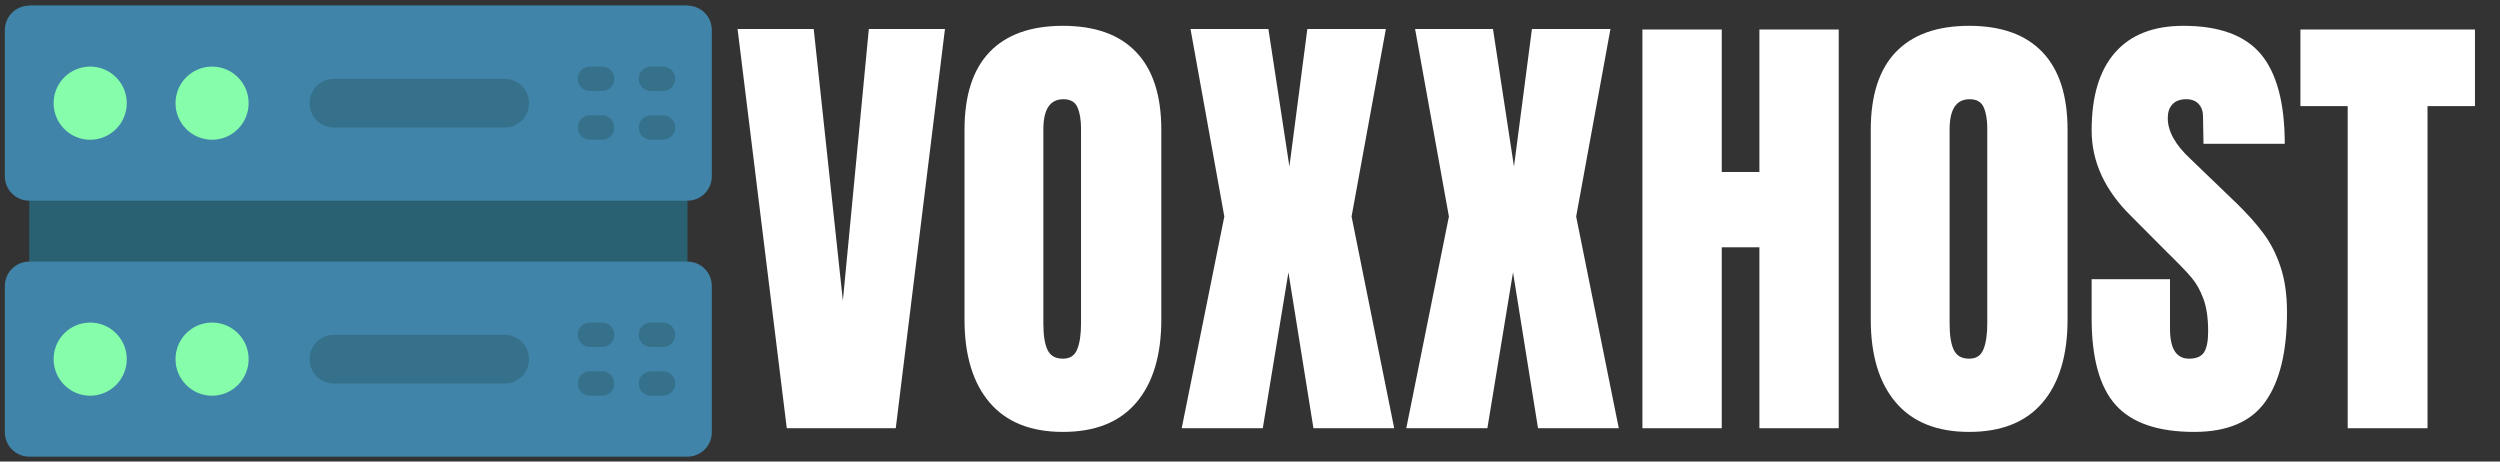 <svg xmlns="http://www.w3.org/2000/svg" xmlns:xlink="http://www.w3.org/1999/xlink" width="325" zoomAndPan="magnify" viewBox="0 0 243.75 45" height="60" preserveAspectRatio="xMidYMid meet" version="1.0"><rect x="0" y="0" width="243.75" height="45" fill="#333333" stroke="none"/><defs><g/><clipPath id="037b5e7512"><path d="M 2 0.504 L 68 0.504 L 68 2 L 2 2 Z M 2 0.504 " clip-rule="nonzero"/></clipPath><clipPath id="1dee210c75"><path d="M 0.473 0.504 L 69.402 0.504 L 69.402 20 L 0.473 20 Z M 0.473 0.504 " clip-rule="nonzero"/></clipPath><clipPath id="b3fc4a3588"><path d="M 0.473 25 L 69.402 25 L 69.402 44.523 L 0.473 44.523 Z M 0.473 25 " clip-rule="nonzero"/></clipPath></defs><path fill="#296172" d="M 2.852 18.379 L 2.852 26.695 L 67.027 26.695 L 67.027 18.379 L 2.852 18.379 " fill-opacity="1" fill-rule="nonzero"/><g clip-path="url(#037b5e7512)"><path fill="#296172" d="M 2.852 -6.578 L 2.852 1.738 L 67.027 1.738 L 67.027 -6.578 L 2.852 -6.578 " fill-opacity="1" fill-rule="nonzero"/></g><g clip-path="url(#1dee210c75)"><path fill="#4184a9" d="M 67.027 19.566 L 2.852 19.566 C 1.535 19.566 0.473 18.504 0.473 17.188 L 0.473 2.93 C 0.473 1.613 1.535 0.551 2.852 0.551 L 67.027 0.551 C 68.34 0.551 69.402 1.613 69.402 2.93 L 69.402 17.188 C 69.402 18.504 68.34 19.566 67.027 19.566 " fill-opacity="1" fill-rule="nonzero"/></g><g clip-path="url(#b3fc4a3588)"><path fill="#4184a9" d="M 67.027 44.523 L 2.852 44.523 C 1.535 44.523 0.473 43.461 0.473 42.145 L 0.473 27.887 C 0.473 26.57 1.535 25.508 2.852 25.508 L 67.027 25.508 C 68.34 25.508 69.402 26.57 69.402 27.887 L 69.402 42.145 C 69.402 43.461 68.34 44.523 67.027 44.523 " fill-opacity="1" fill-rule="nonzero"/></g><path fill="#86fdaa" d="M 12.359 10.059 C 12.359 12.027 10.762 13.625 8.793 13.625 C 6.824 13.625 5.227 12.027 5.227 10.059 C 5.227 8.09 6.824 6.492 8.793 6.492 C 10.762 6.492 12.359 8.09 12.359 10.059 " fill-opacity="1" fill-rule="nonzero"/><path fill="#86fdaa" d="M 24.242 10.059 C 24.242 12.027 22.645 13.625 20.676 13.625 C 18.711 13.625 17.113 12.027 17.113 10.059 C 17.113 8.09 18.711 6.492 20.676 6.492 C 22.645 6.492 24.242 8.09 24.242 10.059 " fill-opacity="1" fill-rule="nonzero"/><path fill="#35718a" d="M 49.199 12.434 L 32.562 12.434 C 31.246 12.434 30.184 11.371 30.184 10.059 C 30.184 8.746 31.246 7.684 32.562 7.684 L 49.199 7.684 C 50.512 7.684 51.578 8.746 51.578 10.059 C 51.578 11.371 50.512 12.434 49.199 12.434 " fill-opacity="1" fill-rule="nonzero"/><path fill="#86fdaa" d="M 12.359 35.016 C 12.359 36.984 10.762 38.582 8.793 38.582 C 6.824 38.582 5.227 36.984 5.227 35.016 C 5.227 33.047 6.824 31.449 8.793 31.449 C 10.762 31.449 12.359 33.047 12.359 35.016 " fill-opacity="1" fill-rule="nonzero"/><path fill="#86fdaa" d="M 24.242 35.016 C 24.242 36.984 22.645 38.582 20.676 38.582 C 18.711 38.582 17.113 36.984 17.113 35.016 C 17.113 33.047 18.711 31.449 20.676 31.449 C 22.645 31.449 24.242 33.047 24.242 35.016 " fill-opacity="1" fill-rule="nonzero"/><path fill="#35718a" d="M 49.199 37.395 L 32.562 37.395 C 31.246 37.395 30.184 36.328 30.184 35.016 C 30.184 33.703 31.246 32.641 32.562 32.641 L 49.199 32.641 C 50.512 32.641 51.578 33.703 51.578 35.016 C 51.578 36.328 50.512 37.395 49.199 37.395 " fill-opacity="1" fill-rule="nonzero"/><path fill="#35718a" d="M 58.707 8.871 L 57.52 8.871 C 56.863 8.871 56.332 8.336 56.332 7.684 C 56.332 7.027 56.863 6.492 57.52 6.492 L 58.707 6.492 C 59.363 6.492 59.895 7.027 59.895 7.684 C 59.895 8.336 59.363 8.871 58.707 8.871 " fill-opacity="1" fill-rule="nonzero"/><path fill="#35718a" d="M 64.648 8.871 L 63.461 8.871 C 62.805 8.871 62.273 8.336 62.273 7.684 C 62.273 7.027 62.805 6.492 63.461 6.492 L 64.648 6.492 C 65.305 6.492 65.84 7.027 65.84 7.684 C 65.84 8.336 65.305 8.871 64.648 8.871 " fill-opacity="1" fill-rule="nonzero"/><path fill="#35718a" d="M 58.707 13.625 L 57.52 13.625 C 56.863 13.625 56.332 13.09 56.332 12.434 C 56.332 11.781 56.863 11.246 57.52 11.246 L 58.707 11.246 C 59.363 11.246 59.895 11.781 59.895 12.434 C 59.895 13.09 59.363 13.625 58.707 13.625 " fill-opacity="1" fill-rule="nonzero"/><path fill="#35718a" d="M 64.648 13.625 L 63.461 13.625 C 62.805 13.625 62.273 13.09 62.273 12.434 C 62.273 11.781 62.805 11.246 63.461 11.246 L 64.648 11.246 C 65.305 11.246 65.84 11.781 65.84 12.434 C 65.84 13.09 65.305 13.625 64.648 13.625 " fill-opacity="1" fill-rule="nonzero"/><path fill="#35718a" d="M 58.707 33.828 L 57.52 33.828 C 56.863 33.828 56.332 33.293 56.332 32.641 C 56.332 31.984 56.863 31.449 57.52 31.449 L 58.707 31.449 C 59.363 31.449 59.895 31.984 59.895 32.641 C 59.895 33.293 59.363 33.828 58.707 33.828 " fill-opacity="1" fill-rule="nonzero"/><path fill="#35718a" d="M 64.648 33.828 L 63.461 33.828 C 62.805 33.828 62.273 33.293 62.273 32.641 C 62.273 31.984 62.805 31.449 63.461 31.449 L 64.648 31.449 C 65.305 31.449 65.84 31.984 65.84 32.641 C 65.84 33.293 65.305 33.828 64.648 33.828 " fill-opacity="1" fill-rule="nonzero"/><path fill="#35718a" d="M 58.707 38.582 L 57.52 38.582 C 56.863 38.582 56.332 38.047 56.332 37.395 C 56.332 36.738 56.863 36.203 57.52 36.203 L 58.707 36.203 C 59.363 36.203 59.895 36.738 59.895 37.395 C 59.895 38.047 59.363 38.582 58.707 38.582 " fill-opacity="1" fill-rule="nonzero"/><path fill="#35718a" d="M 64.648 38.582 L 63.461 38.582 C 62.805 38.582 62.273 38.047 62.273 37.395 C 62.273 36.738 62.805 36.203 63.461 36.203 L 64.648 36.203 C 65.305 36.203 65.84 36.738 65.84 37.395 C 65.84 38.047 65.305 38.582 64.648 38.582 " fill-opacity="1" fill-rule="nonzero"/><g fill="#ffffff" fill-opacity="1"><g transform="translate(71.414, 41.752)"><g><path d="M 5.297 0 L 0.5 -38.922 L 7.922 -38.922 L 10.766 -12.438 L 13.297 -38.922 L 20.719 -38.922 L 15.922 0 Z M 5.297 0 "/></g></g></g><g fill="#ffffff" fill-opacity="1"><g transform="translate(92.634, 41.752)"><g><path d="M 11 0.359 C 7.863 0.359 5.477 -0.598 3.844 -2.516 C 2.219 -4.43 1.406 -7.125 1.406 -10.594 L 1.406 -29.094 C 1.406 -32.445 2.219 -34.973 3.844 -36.672 C 5.477 -38.379 7.863 -39.234 11 -39.234 C 14.133 -39.234 16.516 -38.379 18.141 -36.672 C 19.773 -34.973 20.594 -32.445 20.594 -29.094 L 20.594 -10.594 C 20.594 -7.094 19.773 -4.391 18.141 -2.484 C 16.516 -0.586 14.133 0.359 11 0.359 Z M 11 -6.781 C 11.688 -6.781 12.148 -7.082 12.391 -7.688 C 12.641 -8.289 12.766 -9.133 12.766 -10.219 L 12.766 -29.234 C 12.766 -30.078 12.648 -30.758 12.422 -31.281 C 12.191 -31.812 11.734 -32.078 11.047 -32.078 C 9.742 -32.078 9.094 -31.098 9.094 -29.141 L 9.094 -10.188 C 9.094 -9.062 9.227 -8.211 9.5 -7.641 C 9.77 -7.066 10.27 -6.781 11 -6.781 Z M 11 -6.781 "/></g></g></g><g fill="#ffffff" fill-opacity="1"><g transform="translate(114.622, 41.752)"><g><path d="M 0.594 0 L 4.75 -20.641 L 1.453 -38.922 L 9.047 -38.922 L 11.094 -25.516 L 12.844 -38.922 L 20.5 -38.922 L 17.156 -20.641 L 21.312 0 L 13.438 0 L 11 -15.203 L 8.5 0 Z M 0.594 0 "/></g></g></g><g fill="#ffffff" fill-opacity="1"><g transform="translate(136.519, 41.752)"><g><path d="M 0.594 0 L 4.75 -20.641 L 1.453 -38.922 L 9.047 -38.922 L 11.094 -25.516 L 12.844 -38.922 L 20.5 -38.922 L 17.156 -20.641 L 21.312 0 L 13.438 0 L 11 -15.203 L 8.5 0 Z M 0.594 0 "/></g></g></g><g fill="#ffffff" fill-opacity="1"><g transform="translate(158.417, 41.752)"><g><path d="M 1.719 0 L 1.719 -38.875 L 9.453 -38.875 L 9.453 -24.984 L 13.125 -24.984 L 13.125 -38.875 L 20.859 -38.875 L 20.859 0 L 13.125 0 L 13.125 -17.641 L 9.453 -17.641 L 9.453 0 Z M 1.719 0 "/></g></g></g><g fill="#ffffff" fill-opacity="1"><g transform="translate(180.993, 41.752)"><g><path d="M 11 0.359 C 7.863 0.359 5.477 -0.598 3.844 -2.516 C 2.219 -4.43 1.406 -7.125 1.406 -10.594 L 1.406 -29.094 C 1.406 -32.445 2.219 -34.973 3.844 -36.672 C 5.477 -38.379 7.863 -39.234 11 -39.234 C 14.133 -39.234 16.516 -38.379 18.141 -36.672 C 19.773 -34.973 20.594 -32.445 20.594 -29.094 L 20.594 -10.594 C 20.594 -7.094 19.773 -4.391 18.141 -2.484 C 16.516 -0.586 14.133 0.359 11 0.359 Z M 11 -6.781 C 11.688 -6.781 12.148 -7.082 12.391 -7.688 C 12.641 -8.289 12.766 -9.133 12.766 -10.219 L 12.766 -29.234 C 12.766 -30.078 12.648 -30.758 12.422 -31.281 C 12.191 -31.812 11.734 -32.078 11.047 -32.078 C 9.742 -32.078 9.094 -31.098 9.094 -29.141 L 9.094 -10.188 C 9.094 -9.062 9.227 -8.211 9.5 -7.641 C 9.77 -7.066 10.27 -6.781 11 -6.781 Z M 11 -6.781 "/></g></g></g><g fill="#ffffff" fill-opacity="1"><g transform="translate(202.982, 41.752)"><g><path d="M 10.953 0.359 C 7.422 0.359 4.867 -0.516 3.297 -2.266 C 1.734 -4.016 0.953 -6.832 0.953 -10.719 L 0.953 -14.531 L 8.594 -14.531 L 8.594 -9.688 C 8.594 -7.75 9.211 -6.781 10.453 -6.781 C 11.148 -6.781 11.633 -6.984 11.906 -7.391 C 12.176 -7.805 12.312 -8.492 12.312 -9.453 C 12.312 -10.723 12.16 -11.77 11.859 -12.594 C 11.555 -13.426 11.172 -14.117 10.703 -14.672 C 10.234 -15.234 9.395 -16.102 8.188 -17.281 L 4.844 -20.641 C 2.25 -23.172 0.953 -25.973 0.953 -29.047 C 0.953 -32.367 1.711 -34.895 3.234 -36.625 C 4.754 -38.363 6.977 -39.234 9.906 -39.234 C 13.406 -39.234 15.926 -38.305 17.469 -36.453 C 19.008 -34.598 19.781 -31.691 19.781 -27.734 L 11.859 -27.734 L 11.812 -30.406 C 11.812 -30.914 11.664 -31.32 11.375 -31.625 C 11.094 -31.926 10.695 -32.078 10.188 -32.078 C 9.582 -32.078 9.129 -31.91 8.828 -31.578 C 8.523 -31.254 8.375 -30.805 8.375 -30.234 C 8.375 -28.961 9.098 -27.648 10.547 -26.297 L 15.062 -21.953 C 16.125 -20.922 17 -19.941 17.688 -19.016 C 18.383 -18.098 18.941 -17.016 19.359 -15.766 C 19.785 -14.516 20 -13.031 20 -11.312 C 20 -7.477 19.297 -4.57 17.891 -2.594 C 16.492 -0.625 14.18 0.359 10.953 0.359 Z M 10.953 0.359 "/></g></g></g><g fill="#ffffff" fill-opacity="1"><g transform="translate(223.839, 41.752)"><g><path d="M 5.062 0 L 5.062 -31.406 L 0.453 -31.406 L 0.453 -38.875 L 17.469 -38.875 L 17.469 -31.406 L 12.844 -31.406 L 12.844 0 Z M 5.062 0 "/></g></g></g></svg>